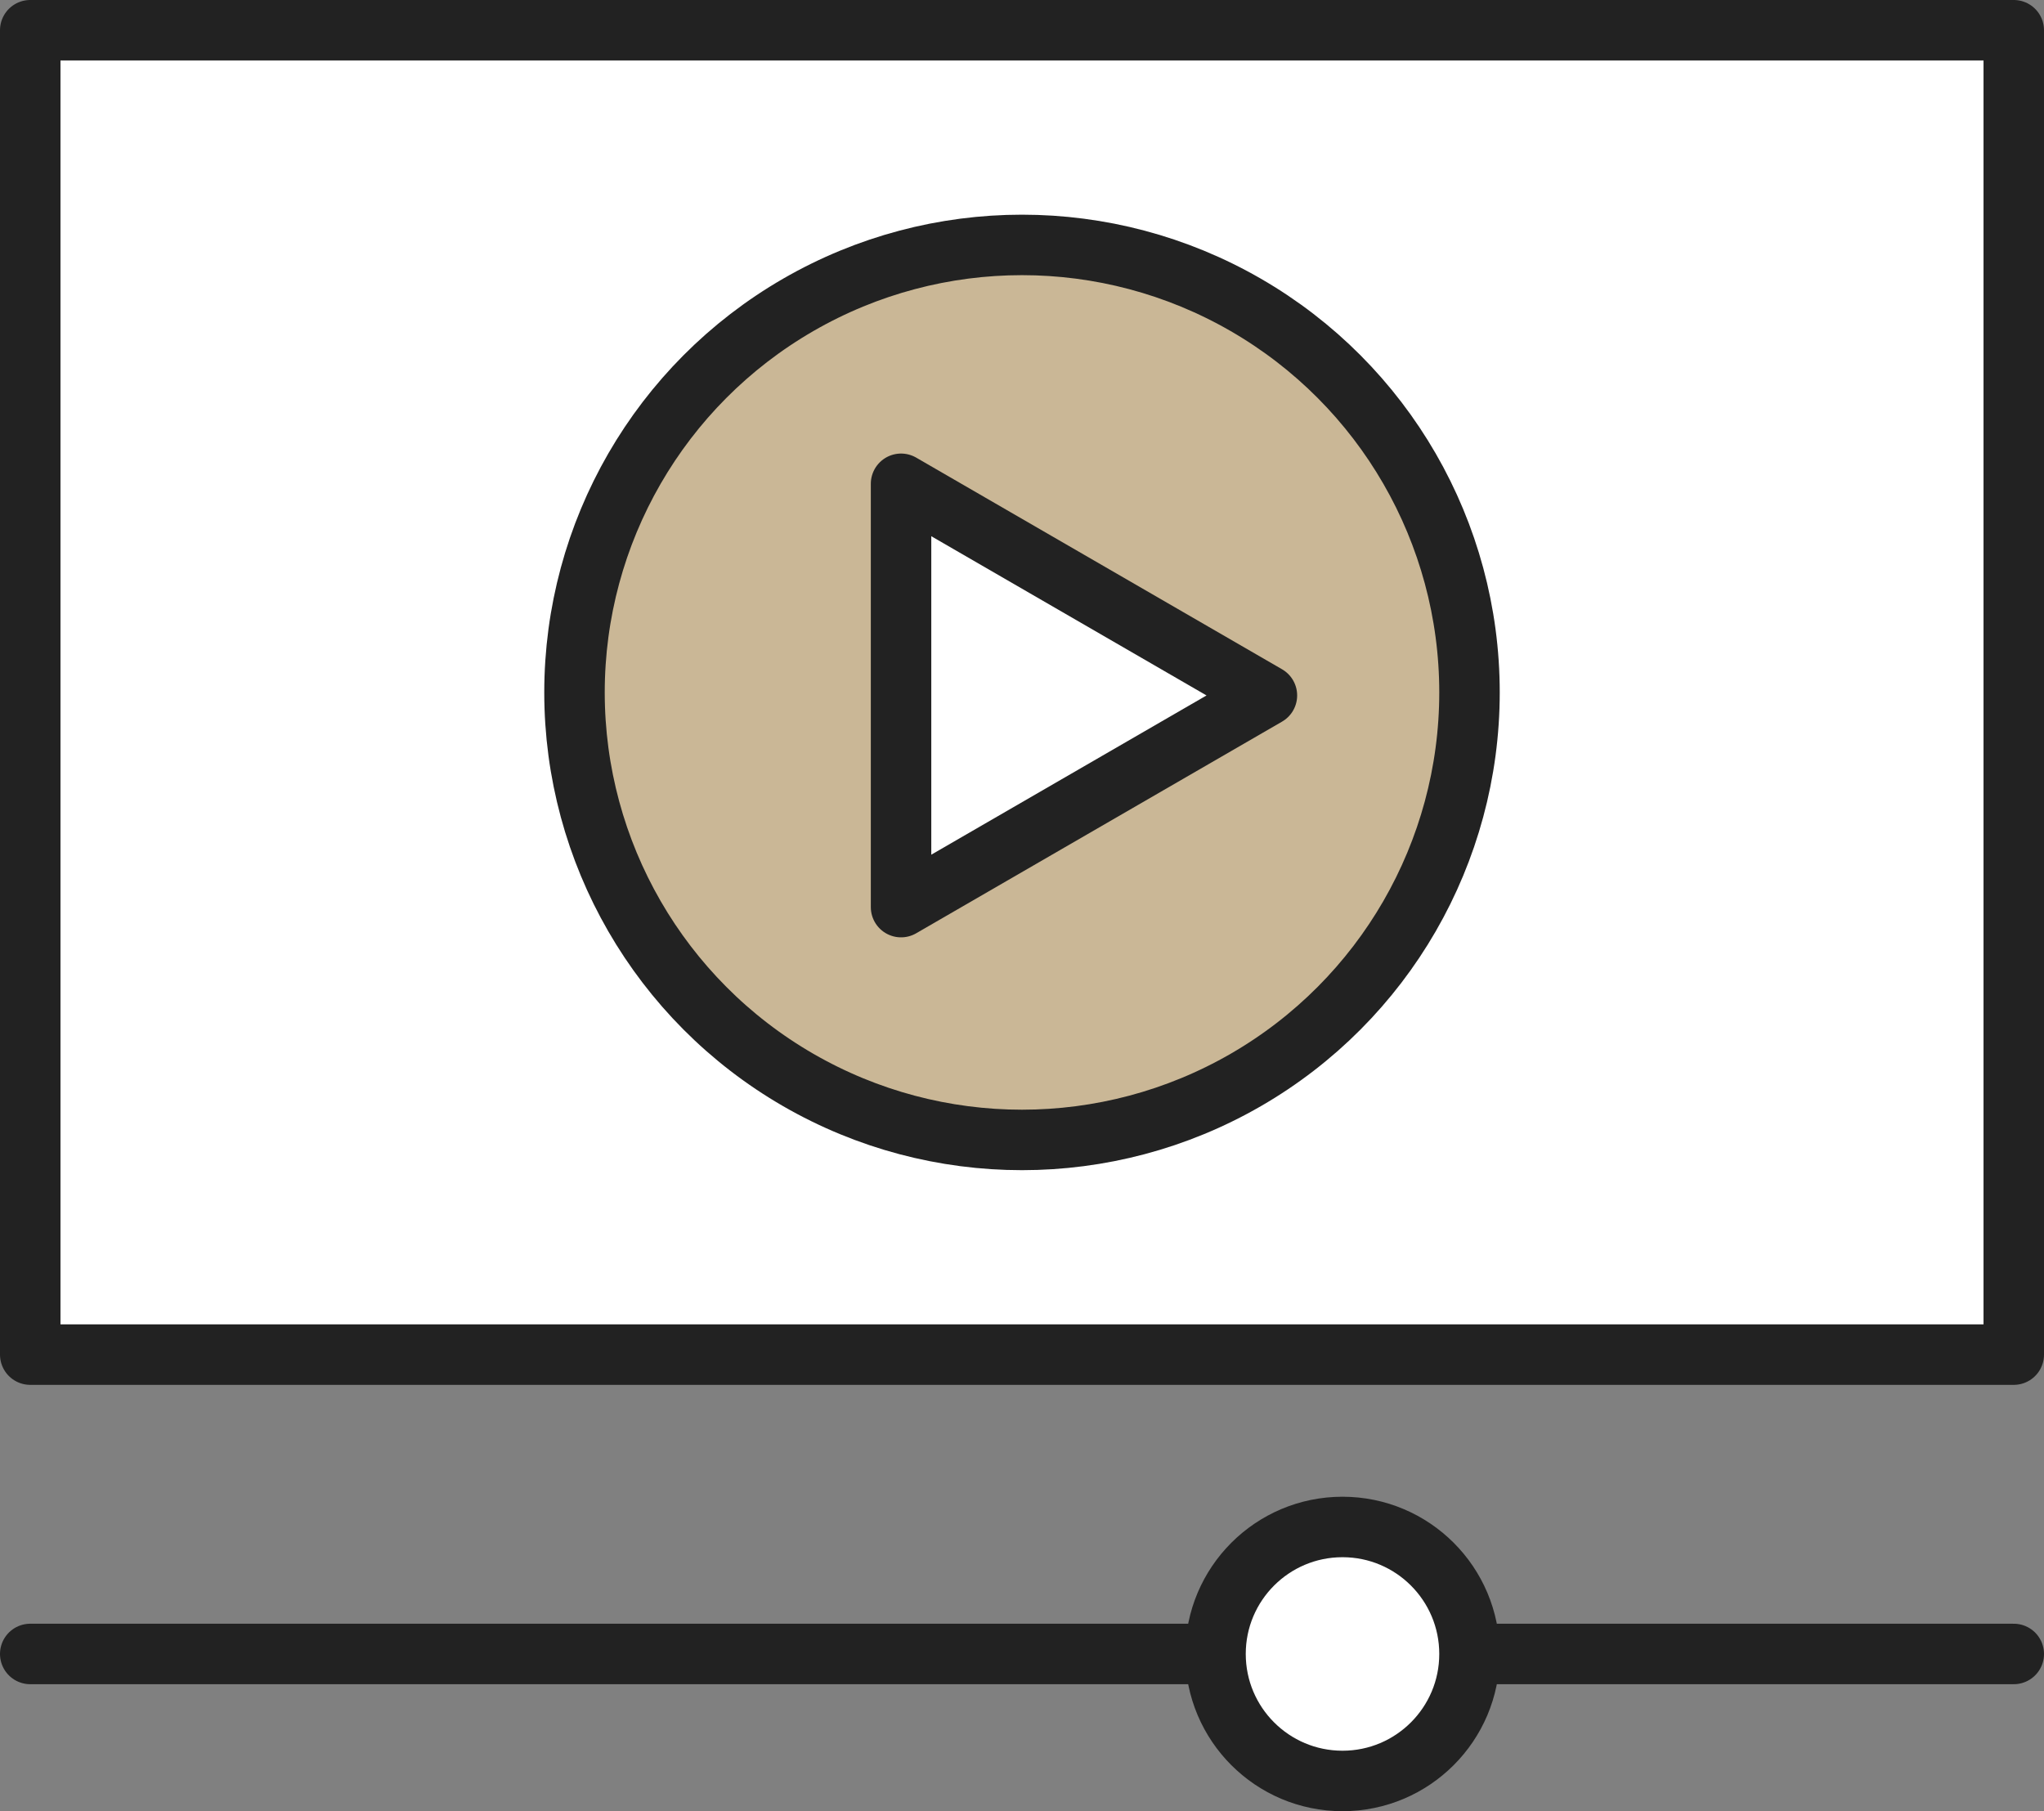 <?xml version="1.0" encoding="utf-8"?>
<!-- Generator: Adobe Illustrator 23.0.3, SVG Export Plug-In . SVG Version: 6.00 Build 0)  -->
<svg version="1.1" id="레이어_1" xmlns="http://www.w3.org/2000/svg" xmlns:xlink="http://www.w3.org/1999/xlink" x="0px"
	 y="0px" viewBox="0 0 67.6 59.9" style="enable-background:new 0 0 67.6 59.9;" xml:space="preserve">
<rect x="0" y="0" width="67.6" height="59.9" fill="#808080" stroke="none"/>
<style type="text/css">
	.st0{fill:#FFFFFF;stroke:#222222;stroke-width:2;stroke-linecap:round;stroke-linejoin:round;stroke-miterlimit:10;}
	.st1{fill:#CAB796;stroke:#222222;stroke-width:2;stroke-linecap:round;stroke-linejoin:round;stroke-miterlimit:10;}
</style>
<rect x="1" y="1" class="st0" width="65.6" height="43.8"/>
<line class="st0" x1="1" y1="54.7" x2="66.6" y2="54.7"/>
<circle class="st0" cx="44.4" cy="54.7" r="4.2"/>
<circle class="st1" cx="33.8" cy="22.9" r="14.8"/>
<polygon class="st0" points="29.8,16 41.9,23 29.8,30 "/>
</svg>
